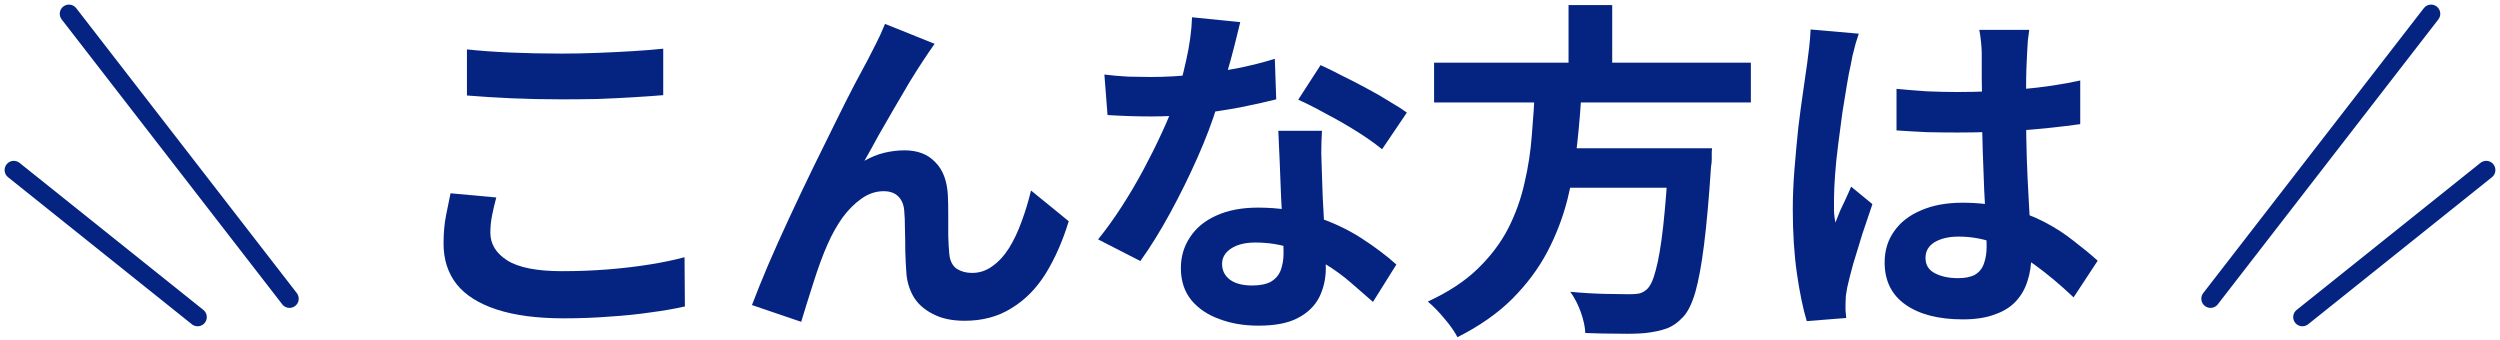 <svg width="272" height="37" viewBox="0 0 272 37" fill="none" xmlns="http://www.w3.org/2000/svg">
<path d="M206.341 9.668C207.43 9.769 208.519 9.858 209.609 9.934C210.723 9.985 211.851 10.01 212.991 10.01C215.321 10.01 217.639 9.909 219.945 9.706C222.25 9.503 224.378 9.187 226.329 8.756V13.506C224.353 13.785 222.212 14.013 219.907 14.19C217.601 14.342 215.296 14.418 212.991 14.418C211.876 14.418 210.761 14.405 209.647 14.38C208.557 14.329 207.455 14.266 206.341 14.19V9.668ZM220.781 3.246C220.73 3.601 220.679 3.993 220.629 4.424C220.603 4.855 220.578 5.285 220.553 5.716C220.527 6.121 220.502 6.666 220.477 7.35C220.451 8.034 220.439 8.807 220.439 9.668C220.439 10.504 220.439 11.391 220.439 12.328C220.439 14.051 220.464 15.672 220.515 17.192C220.565 18.687 220.629 20.08 220.705 21.372C220.781 22.639 220.844 23.804 220.895 24.868C220.971 25.932 221.009 26.92 221.009 27.832C221.009 28.82 220.869 29.732 220.591 30.568C220.337 31.404 219.919 32.139 219.337 32.772C218.754 33.405 217.981 33.887 217.019 34.216C216.081 34.571 214.929 34.748 213.561 34.748C210.926 34.748 208.849 34.216 207.329 33.152C205.809 32.088 205.049 30.555 205.049 28.554C205.049 27.262 205.391 26.135 206.075 25.172C206.759 24.184 207.734 23.424 209.001 22.892C210.267 22.335 211.762 22.056 213.485 22.056C215.283 22.056 216.917 22.246 218.387 22.626C219.856 23.006 221.199 23.513 222.415 24.146C223.631 24.779 224.707 25.476 225.645 26.236C226.607 26.971 227.469 27.68 228.229 28.364L225.607 32.354C224.163 30.986 222.757 29.808 221.389 28.82C220.021 27.832 218.653 27.072 217.285 26.54C215.942 26.008 214.549 25.742 213.105 25.742C212.041 25.742 211.167 25.945 210.483 26.35C209.824 26.755 209.495 27.325 209.495 28.06C209.495 28.82 209.837 29.377 210.521 29.732C211.205 30.087 212.041 30.264 213.029 30.264C213.814 30.264 214.435 30.137 214.891 29.884C215.347 29.605 215.663 29.213 215.841 28.706C216.043 28.174 216.145 27.541 216.145 26.806C216.145 26.147 216.119 25.286 216.069 24.222C216.018 23.158 215.955 21.967 215.879 20.65C215.828 19.333 215.777 17.965 215.727 16.546C215.676 15.102 215.651 13.696 215.651 12.328C215.651 10.884 215.638 9.579 215.613 8.414C215.613 7.223 215.613 6.337 215.613 5.754C215.613 5.475 215.587 5.083 215.537 4.576C215.486 4.069 215.423 3.626 215.347 3.246H220.781ZM202.237 3.664C202.161 3.917 202.047 4.272 201.895 4.728C201.768 5.184 201.654 5.627 201.553 6.058C201.477 6.489 201.413 6.818 201.363 7.046C201.236 7.578 201.097 8.3 200.945 9.212C200.793 10.099 200.628 11.112 200.451 12.252C200.299 13.367 200.147 14.519 199.995 15.71C199.843 16.875 199.729 17.99 199.653 19.054C199.577 20.093 199.539 20.992 199.539 21.752C199.539 22.132 199.539 22.55 199.539 23.006C199.564 23.437 199.615 23.842 199.691 24.222C199.868 23.766 200.045 23.323 200.223 22.892C200.425 22.461 200.628 22.031 200.831 21.6C201.033 21.169 201.223 20.739 201.401 20.308L203.719 22.208C203.364 23.247 202.997 24.336 202.617 25.476C202.262 26.616 201.933 27.693 201.629 28.706C201.35 29.719 201.135 30.568 200.983 31.252C200.932 31.505 200.881 31.809 200.831 32.164C200.805 32.519 200.793 32.81 200.793 33.038C200.793 33.241 200.793 33.481 200.793 33.76C200.818 34.064 200.843 34.343 200.869 34.596L196.575 34.938C196.169 33.595 195.815 31.885 195.511 29.808C195.207 27.705 195.055 25.362 195.055 22.778C195.055 21.359 195.118 19.877 195.245 18.332C195.371 16.761 195.511 15.254 195.663 13.81C195.84 12.366 196.017 11.049 196.195 9.858C196.372 8.642 196.511 7.667 196.613 6.932C196.689 6.4 196.765 5.805 196.841 5.146C196.917 4.462 196.967 3.816 196.993 3.208L202.237 3.664Z" fill="#052482"/>
<path d="M156.028 6.818H190.494V11.15H156.028V6.818ZM168.72 16.128H183.274V20.422H168.72V16.128ZM181.564 16.128H186.276C186.276 16.128 186.263 16.255 186.238 16.508C186.238 16.736 186.238 17.002 186.238 17.306C186.238 17.61 186.212 17.876 186.162 18.104C185.934 21.575 185.68 24.412 185.402 26.616C185.123 28.82 184.806 30.543 184.452 31.784C184.097 33 183.666 33.887 183.16 34.444C182.577 35.077 181.969 35.508 181.336 35.736C180.702 35.964 179.942 36.129 179.056 36.23C178.321 36.306 177.358 36.331 176.168 36.306C174.977 36.306 173.748 36.281 172.482 36.23C172.456 35.571 172.292 34.811 171.988 33.95C171.684 33.114 171.304 32.379 170.848 31.746C172.165 31.873 173.432 31.949 174.648 31.974C175.864 31.999 176.738 32.012 177.27 32.012C177.7 32.012 178.055 31.987 178.334 31.936C178.638 31.86 178.904 31.721 179.132 31.518C179.537 31.189 179.879 30.467 180.158 29.352C180.462 28.237 180.728 26.654 180.956 24.602C181.184 22.55 181.386 19.953 181.564 16.812V16.128ZM167.01 9.402H172.102C172 11.429 171.836 13.481 171.608 15.558C171.405 17.61 171.05 19.649 170.544 21.676C170.037 23.677 169.302 25.59 168.34 27.414C167.377 29.238 166.11 30.935 164.54 32.506C162.969 34.077 160.98 35.47 158.574 36.686C158.244 36.053 157.763 35.369 157.13 34.634C156.522 33.899 155.926 33.291 155.344 32.81C157.548 31.797 159.346 30.619 160.74 29.276C162.158 27.908 163.273 26.439 164.084 24.868C164.894 23.272 165.49 21.613 165.87 19.89C166.275 18.167 166.541 16.419 166.668 14.646C166.82 12.873 166.934 11.125 167.01 9.402ZM170.658 0.548H175.408V8.528H170.658V0.548Z" fill="#052482"/>
<path d="M120.157 8.11C120.967 8.211 121.829 8.287 122.741 8.338C123.678 8.363 124.501 8.376 125.211 8.376C126.781 8.376 128.365 8.287 129.961 8.11C131.582 7.933 133.14 7.705 134.635 7.426C136.129 7.122 137.485 6.78 138.701 6.4L138.853 10.808C137.763 11.087 136.459 11.378 134.939 11.682C133.444 11.961 131.861 12.201 130.189 12.404C128.517 12.581 126.87 12.67 125.249 12.67C124.489 12.67 123.716 12.657 122.931 12.632C122.145 12.607 121.335 12.569 120.499 12.518L120.157 8.11ZM134.939 2.41C134.787 3.043 134.584 3.867 134.331 4.88C134.077 5.893 133.786 6.957 133.457 8.072C133.153 9.187 132.823 10.289 132.469 11.378C131.911 13.202 131.177 15.14 130.265 17.192C129.353 19.244 128.365 21.245 127.301 23.196C126.237 25.147 125.16 26.882 124.071 28.402L119.473 26.046C120.334 24.982 121.183 23.804 122.019 22.512C122.855 21.22 123.64 19.89 124.375 18.522C125.109 17.154 125.768 15.837 126.351 14.57C126.959 13.278 127.44 12.113 127.795 11.074C128.276 9.731 128.694 8.237 129.049 6.59C129.429 4.918 129.644 3.347 129.695 1.878L134.939 2.41ZM143.831 14.228C143.78 15.039 143.755 15.849 143.755 16.66C143.78 17.445 143.805 18.256 143.831 19.092C143.856 19.675 143.881 20.422 143.907 21.334C143.957 22.221 144.008 23.171 144.059 24.184C144.109 25.172 144.147 26.122 144.173 27.034C144.223 27.921 144.249 28.63 144.249 29.162C144.249 30.327 144.008 31.391 143.527 32.354C143.045 33.291 142.273 34.039 141.209 34.596C140.17 35.153 138.739 35.432 136.915 35.432C135.344 35.432 133.925 35.191 132.659 34.71C131.392 34.254 130.379 33.57 129.619 32.658C128.859 31.721 128.479 30.555 128.479 29.162C128.479 27.921 128.808 26.806 129.467 25.818C130.125 24.805 131.075 24.019 132.317 23.462C133.583 22.879 135.103 22.588 136.877 22.588C139.106 22.588 141.158 22.905 143.033 23.538C144.907 24.146 146.592 24.931 148.087 25.894C149.581 26.857 150.861 27.819 151.925 28.782L149.379 32.848C148.695 32.24 147.909 31.556 147.023 30.796C146.161 30.036 145.186 29.327 144.097 28.668C143.033 28.009 141.867 27.465 140.601 27.034C139.359 26.603 138.017 26.388 136.573 26.388C135.483 26.388 134.609 26.603 133.951 27.034C133.292 27.465 132.963 28.022 132.963 28.706C132.963 29.415 133.241 29.985 133.799 30.416C134.381 30.847 135.192 31.062 136.231 31.062C137.092 31.062 137.776 30.923 138.283 30.644C138.789 30.34 139.144 29.922 139.347 29.39C139.549 28.833 139.651 28.212 139.651 27.528C139.651 26.945 139.625 26.122 139.575 25.058C139.524 23.994 139.461 22.816 139.385 21.524C139.334 20.232 139.283 18.94 139.233 17.648C139.182 16.356 139.131 15.216 139.081 14.228H143.831ZM150.367 16.242C149.632 15.634 148.72 14.988 147.631 14.304C146.541 13.62 145.414 12.974 144.249 12.366C143.109 11.733 142.108 11.226 141.247 10.846L143.679 7.084C144.363 7.388 145.135 7.768 145.997 8.224C146.883 8.655 147.77 9.111 148.657 9.592C149.569 10.073 150.405 10.555 151.165 11.036C151.95 11.492 152.583 11.897 153.065 12.252L150.367 16.242Z" fill="#052482"/>
<path d="M101.686 4.766C101.509 5.019 101.307 5.311 101.079 5.64C100.876 5.944 100.673 6.248 100.471 6.552C100.015 7.236 99.508 8.034 98.951 8.946C98.418 9.833 97.861 10.783 97.278 11.796C96.696 12.784 96.126 13.772 95.569 14.76C95.037 15.748 94.53 16.66 94.049 17.496C94.758 17.091 95.48 16.799 96.215 16.622C96.949 16.445 97.684 16.356 98.418 16.356C99.837 16.356 100.952 16.787 101.762 17.648C102.598 18.484 103.054 19.7 103.13 21.296C103.156 21.853 103.169 22.525 103.169 23.31C103.169 24.095 103.169 24.881 103.169 25.666C103.194 26.451 103.232 27.11 103.283 27.642C103.359 28.377 103.625 28.909 104.081 29.238C104.562 29.542 105.119 29.694 105.753 29.694C106.563 29.694 107.298 29.453 107.956 28.972C108.64 28.491 109.249 27.832 109.781 26.996C110.313 26.135 110.768 25.172 111.148 24.108C111.554 23.019 111.896 21.891 112.174 20.726L116.279 24.07C115.62 26.223 114.784 28.123 113.77 29.77C112.757 31.391 111.516 32.645 110.046 33.532C108.602 34.444 106.905 34.9 104.954 34.9C103.561 34.9 102.396 34.647 101.458 34.14C100.521 33.659 99.825 33.025 99.368 32.24C98.912 31.429 98.659 30.555 98.609 29.618C98.558 28.934 98.52 28.174 98.495 27.338C98.495 26.502 98.482 25.691 98.457 24.906C98.457 24.095 98.431 23.437 98.38 22.93C98.33 22.271 98.115 21.752 97.734 21.372C97.355 20.992 96.823 20.802 96.138 20.802C95.302 20.802 94.504 21.068 93.745 21.6C92.984 22.132 92.288 22.829 91.654 23.69C91.046 24.551 90.514 25.501 90.058 26.54C89.805 27.097 89.539 27.756 89.26 28.516C88.982 29.276 88.716 30.061 88.463 30.872C88.209 31.683 87.969 32.443 87.74 33.152C87.513 33.887 87.323 34.507 87.171 35.014L81.812 33.19C82.294 31.923 82.876 30.479 83.561 28.858C84.27 27.211 85.043 25.489 85.879 23.69C86.715 21.891 87.563 20.105 88.424 18.332C89.286 16.559 90.109 14.887 90.894 13.316C91.68 11.72 92.376 10.339 92.984 9.174C93.618 7.983 94.099 7.084 94.428 6.476C94.682 5.969 94.973 5.399 95.302 4.766C95.632 4.133 95.961 3.411 96.29 2.6L101.686 4.766Z" fill="#052482"/>
<path d="M50.804 5.374C52.197 5.526 53.768 5.64 55.516 5.716C57.264 5.792 59.139 5.83 61.14 5.83C62.381 5.83 63.66 5.805 64.978 5.754C66.32 5.703 67.612 5.64 68.854 5.564C70.095 5.488 71.197 5.399 72.16 5.298V10.352C71.273 10.428 70.197 10.504 68.93 10.58C67.689 10.656 66.384 10.719 65.016 10.77C63.673 10.795 62.394 10.808 61.178 10.808C59.202 10.808 57.365 10.77 55.668 10.694C53.971 10.618 52.349 10.517 50.804 10.39V5.374ZM53.996 21.486C53.819 22.145 53.666 22.791 53.54 23.424C53.413 24.057 53.35 24.691 53.35 25.324C53.35 26.54 53.958 27.541 55.174 28.326C56.415 29.111 58.404 29.504 61.14 29.504C62.862 29.504 64.522 29.441 66.118 29.314C67.714 29.187 69.221 29.01 70.64 28.782C72.084 28.554 73.363 28.288 74.478 27.984L74.516 33.342C73.401 33.595 72.16 33.811 70.792 33.988C69.424 34.191 67.942 34.343 66.346 34.444C64.775 34.571 63.103 34.634 61.33 34.634C58.442 34.634 56.023 34.317 54.072 33.684C52.121 33.051 50.664 32.139 49.702 30.948C48.739 29.732 48.258 28.25 48.258 26.502C48.258 25.387 48.346 24.374 48.524 23.462C48.701 22.55 48.866 21.739 49.018 21.03L53.996 21.486Z" fill="#052482"/>
<path d="M32.292 31.887L32.35 31.971C32.619 32.401 32.523 32.973 32.113 33.29C31.703 33.607 31.126 33.557 30.777 33.19L30.71 33.112L6.71 2.112C6.372 1.675 6.452 1.047 6.889 0.709C7.326 0.371 7.954 0.451 8.292 0.888L32.292 31.887Z" fill="#052482"/>
<path d="M22.125 33.719L22.201 33.787C22.563 34.142 22.604 34.72 22.281 35.125C21.957 35.529 21.384 35.616 20.958 35.341L20.875 35.281L0.875 19.281C0.444 18.936 0.374 18.307 0.719 17.875C1.064 17.444 1.693 17.374 2.125 17.719L22.125 33.719Z" fill="#052482"/>
<path d="M239.712 31.887L239.653 31.971C239.385 32.401 239.481 32.973 239.891 33.29C240.3 33.607 240.878 33.557 241.227 33.19L241.294 33.112L265.293 2.112C265.632 1.675 265.552 1.047 265.115 0.709C264.678 0.371 264.05 0.451 263.712 0.888L239.712 31.887Z" fill="#052482"/>
<path d="M249.876 33.719L249.799 33.787C249.437 34.142 249.396 34.72 249.719 35.125C250.043 35.529 250.616 35.616 251.042 35.341L251.125 35.281L271.125 19.281C271.556 18.936 271.626 18.307 271.281 17.875C270.936 17.444 270.307 17.374 269.875 17.719L249.876 33.719Z" fill="#052482"/>
</svg>
